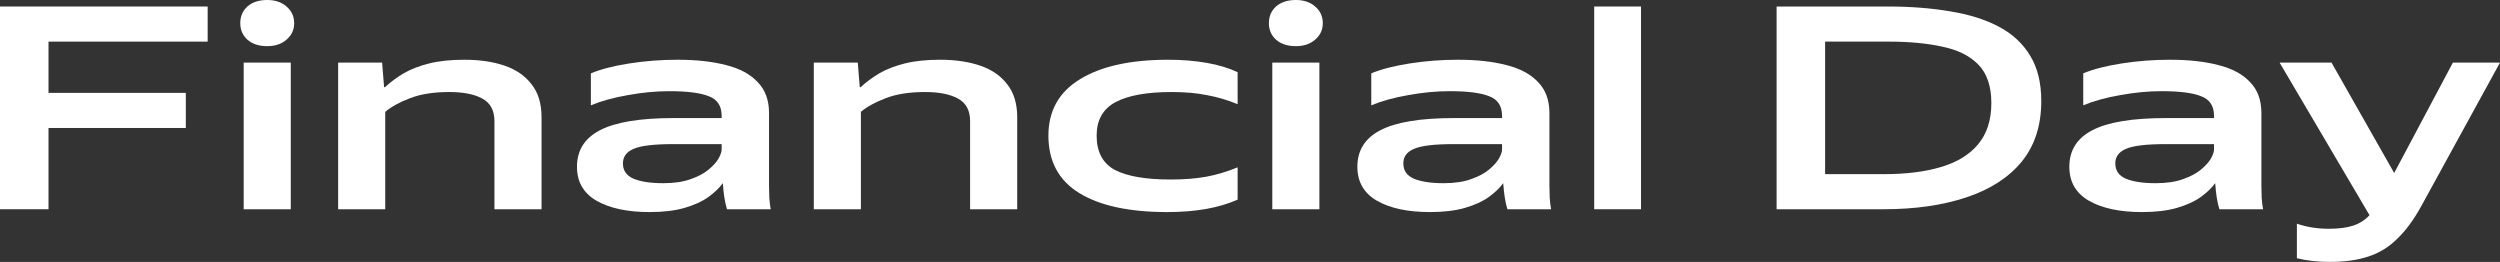 <svg width="630" height="66" viewBox="0 0 630 66" fill="none" xmlns="http://www.w3.org/2000/svg">
<rect x="0" y="0" width="630" height="66" fill="#333333" stroke="none"/>
<path d="M0 1.641H52.329V10.489H12.224V23.403H46.824V32.251H12.224V52.729H0V1.641Z" fill="white"/>
<path d="M67.341 11.63C65.244 11.63 63.576 11.083 62.337 9.989C61.146 8.895 60.55 7.516 60.55 5.851C60.55 4.138 61.146 2.735 62.337 1.641C63.576 0.547 65.244 0 67.341 0C69.343 0 70.963 0.547 72.202 1.641C73.489 2.735 74.132 4.138 74.132 5.851C74.132 7.516 73.489 8.895 72.202 9.989C70.963 11.083 69.343 11.63 67.341 11.63ZM61.408 15.769H73.275V52.729H61.408V15.769Z" fill="white"/>
<path d="M113.235 23.189C109.279 23.189 105.967 23.712 103.298 24.759C100.677 25.758 98.604 26.899 97.079 28.184V52.729H85.212V15.769H96.292L96.793 21.976H97.007C98.389 20.692 99.962 19.526 101.725 18.48C103.536 17.433 105.681 16.601 108.159 15.983C110.638 15.364 113.592 15.055 117.024 15.055C120.884 15.055 124.268 15.555 127.175 16.553C130.082 17.552 132.346 19.122 133.966 21.263C135.634 23.356 136.468 26.115 136.468 29.54V52.729H124.601V30.538C124.601 27.827 123.577 25.924 121.527 24.83C119.526 23.736 116.762 23.189 113.235 23.189Z" fill="white"/>
<path d="M168.631 22.975C165.295 22.975 161.816 23.308 158.194 23.974C154.619 24.592 151.522 25.449 148.9 26.543V18.48C151.426 17.433 154.667 16.601 158.623 15.983C162.578 15.364 166.629 15.055 170.776 15.055C175.494 15.055 179.569 15.507 183 16.411C186.431 17.267 189.076 18.694 190.935 20.692C192.841 22.642 193.795 25.235 193.795 28.469V46.806C193.795 47.568 193.818 48.59 193.866 49.875C193.961 51.111 194.08 52.063 194.223 52.729H183.214C182.976 52.015 182.762 51.088 182.571 49.946C182.38 48.757 182.261 47.71 182.214 46.806L182.142 46.164C181.284 47.353 180.069 48.519 178.496 49.66C176.971 50.755 174.993 51.658 172.563 52.372C170.132 53.085 167.177 53.442 163.698 53.442C158.122 53.442 153.666 52.491 150.33 50.588C147.042 48.685 145.398 45.831 145.398 42.026C145.398 37.888 147.328 34.819 151.188 32.822C155.096 30.776 161.292 29.753 169.775 29.753H181.856V29.183C181.856 26.709 180.784 25.068 178.639 24.259C176.542 23.403 173.206 22.975 168.631 22.975ZM181.856 37.673V36.318H169.632C164.771 36.318 161.435 36.722 159.624 37.531C157.86 38.292 156.979 39.505 156.979 41.17C156.979 42.977 157.86 44.262 159.624 45.023C161.435 45.784 163.937 46.164 167.13 46.164C169.846 46.164 172.134 45.831 173.993 45.165C175.899 44.499 177.424 43.691 178.568 42.739C179.712 41.788 180.546 40.861 181.07 39.957C181.594 39.005 181.856 38.244 181.856 37.673Z" fill="white"/>
<path d="M233.102 23.189C229.146 23.189 225.834 23.712 223.165 24.759C220.544 25.758 218.471 26.899 216.946 28.184V52.729H205.079V15.769H216.159L216.66 21.976H216.874C218.256 20.692 219.829 19.526 221.593 18.48C223.404 17.433 225.548 16.601 228.026 15.983C230.505 15.364 233.459 15.055 236.891 15.055C240.751 15.055 244.135 15.555 247.042 16.553C249.949 17.552 252.213 19.122 253.833 21.263C255.501 23.356 256.335 26.115 256.335 29.54V52.729H244.468V30.538C244.468 27.827 243.444 25.924 241.395 24.83C239.393 23.736 236.629 23.189 233.102 23.189Z" fill="white"/>
<path d="M294.152 53.442C284.573 53.442 277.186 51.849 271.991 48.662C266.796 45.475 264.199 40.647 264.199 34.177C264.199 27.946 266.844 23.213 272.134 19.978C277.472 16.696 284.883 15.055 294.367 15.055C297.846 15.055 301.087 15.317 304.089 15.84C307.091 16.363 309.689 17.148 311.881 18.195V26.257C309.355 25.211 306.782 24.45 304.16 23.974C301.587 23.451 298.632 23.189 295.296 23.189C289.005 23.189 284.263 24.045 281.07 25.758C277.925 27.47 276.352 30.277 276.352 34.177C276.352 38.268 277.877 41.146 280.927 42.811C284.025 44.428 288.719 45.237 295.01 45.237C298.441 45.237 301.444 44.999 304.017 44.523C306.591 44.048 309.212 43.263 311.881 42.169V50.303C307.211 52.396 301.301 53.442 294.152 53.442Z" fill="white"/>
<path d="M326.553 11.63C324.456 11.63 322.788 11.083 321.549 9.989C320.357 8.895 319.761 7.516 319.761 5.851C319.761 4.138 320.357 2.735 321.549 1.641C322.788 0.547 324.456 0 326.553 0C328.554 0 330.175 0.547 331.414 1.641C332.701 2.735 333.344 4.138 333.344 5.851C333.344 7.516 332.701 8.895 331.414 9.989C330.175 11.083 328.554 11.63 326.553 11.63ZM320.619 15.769H332.486V52.729H320.619V15.769Z" fill="white"/>
<path d="M365.291 22.975C361.955 22.975 358.476 23.308 354.854 23.974C351.28 24.592 348.182 25.449 345.561 26.543V18.48C348.086 17.433 351.327 16.601 355.283 15.983C359.239 15.364 363.289 15.055 367.436 15.055C372.154 15.055 376.229 15.507 379.66 16.411C383.091 17.267 385.737 18.694 387.595 20.692C389.502 22.642 390.455 25.235 390.455 28.469V46.806C390.455 47.568 390.479 48.59 390.526 49.875C390.621 51.111 390.741 52.063 390.884 52.729H379.875C379.636 52.015 379.422 51.088 379.231 49.946C379.041 48.757 378.921 47.71 378.874 46.806L378.802 46.164C377.944 47.353 376.729 48.519 375.156 49.66C373.631 50.755 371.653 51.658 369.223 52.372C366.792 53.085 363.838 53.442 360.358 53.442C354.782 53.442 350.326 52.491 346.99 50.588C343.702 48.685 342.058 45.831 342.058 42.026C342.058 37.888 343.988 34.819 347.848 32.822C351.756 30.776 357.952 29.753 366.435 29.753H378.516V29.183C378.516 26.709 377.444 25.068 375.299 24.259C373.202 23.403 369.866 22.975 365.291 22.975ZM378.516 37.673V36.318H366.292C361.431 36.318 358.095 36.722 356.284 37.531C354.52 38.292 353.639 39.505 353.639 41.17C353.639 42.977 354.52 44.262 356.284 45.023C358.095 45.784 360.597 46.164 363.79 46.164C366.506 46.164 368.794 45.831 370.653 45.165C372.559 44.499 374.084 43.691 375.228 42.739C376.372 41.788 377.206 40.861 377.73 39.957C378.254 39.005 378.516 38.244 378.516 37.673Z" fill="white"/>
<path d="M401.739 1.641H413.534V52.729H401.739V1.641Z" fill="white"/>
<path d="M447.704 1.641H475.727C481.446 1.641 486.664 2.045 491.383 2.854C496.148 3.615 500.247 4.899 503.678 6.707C507.11 8.515 509.755 10.964 511.614 14.056C513.472 17.101 514.402 20.906 514.402 25.472C514.402 31.609 512.757 36.698 509.469 40.742C506.181 44.737 501.534 47.734 495.529 49.732C489.572 51.73 482.59 52.729 474.583 52.729H447.704V1.641ZM474.869 43.881C480.35 43.881 485.092 43.286 489.095 42.097C493.146 40.908 496.268 39.005 498.46 36.389C500.7 33.725 501.82 30.253 501.82 25.972C501.82 21.786 500.747 18.575 498.603 16.34C496.458 14.104 493.432 12.582 489.524 11.773C485.664 10.917 481.16 10.489 476.013 10.489H459.928V43.881H474.869Z" fill="white"/>
<path d="M544.708 22.975C541.372 22.975 537.893 23.308 534.271 23.974C530.696 24.592 527.598 25.449 524.977 26.543V18.48C527.503 17.433 530.744 16.601 534.7 15.983C538.655 15.364 542.706 15.055 546.852 15.055C551.571 15.055 555.645 15.507 559.077 16.411C562.508 17.267 565.153 18.694 567.012 20.692C568.918 22.642 569.871 25.235 569.871 28.469V46.806C569.871 47.568 569.895 48.59 569.943 49.875C570.038 51.111 570.157 52.063 570.3 52.729H559.291C559.053 52.015 558.838 51.088 558.648 49.946C558.457 48.757 558.338 47.71 558.29 46.806L558.219 46.164C557.361 47.353 556.146 48.519 554.573 49.66C553.048 50.755 551.07 51.658 548.64 52.372C546.209 53.085 543.254 53.442 539.775 53.442C534.199 53.442 529.743 52.491 526.407 50.588C523.119 48.685 521.474 45.831 521.474 42.026C521.474 37.888 523.405 34.819 527.265 32.822C531.173 30.776 537.368 29.753 545.852 29.753H557.933V29.183C557.933 26.709 556.861 25.068 554.716 24.259C552.619 23.403 549.283 22.975 544.708 22.975ZM557.933 37.673V36.318H545.709C540.847 36.318 537.511 36.722 535.7 37.531C533.937 38.292 533.055 39.505 533.055 41.17C533.055 42.977 533.937 44.262 535.7 45.023C537.511 45.784 540.013 46.164 543.207 46.164C545.923 46.164 548.211 45.831 550.069 45.165C551.976 44.499 553.501 43.691 554.645 42.739C555.788 41.788 556.622 40.861 557.147 39.957C557.671 39.005 557.933 38.244 557.933 37.673Z" fill="white"/>
<path d="M587.108 66C584.105 66 581.341 65.691 578.815 65.072V56.368C581.293 57.224 583.986 57.652 586.893 57.652C589.324 57.652 591.349 57.39 592.97 56.867C594.59 56.344 595.972 55.464 597.116 54.227L574.454 15.769H587.536L603.335 43.596L618.133 15.769H630L610.198 51.872C608.292 55.345 606.266 58.104 604.122 60.149C602.025 62.242 599.594 63.74 596.83 64.644C594.113 65.548 590.873 66 587.108 66Z" fill="white"/>
</svg>

